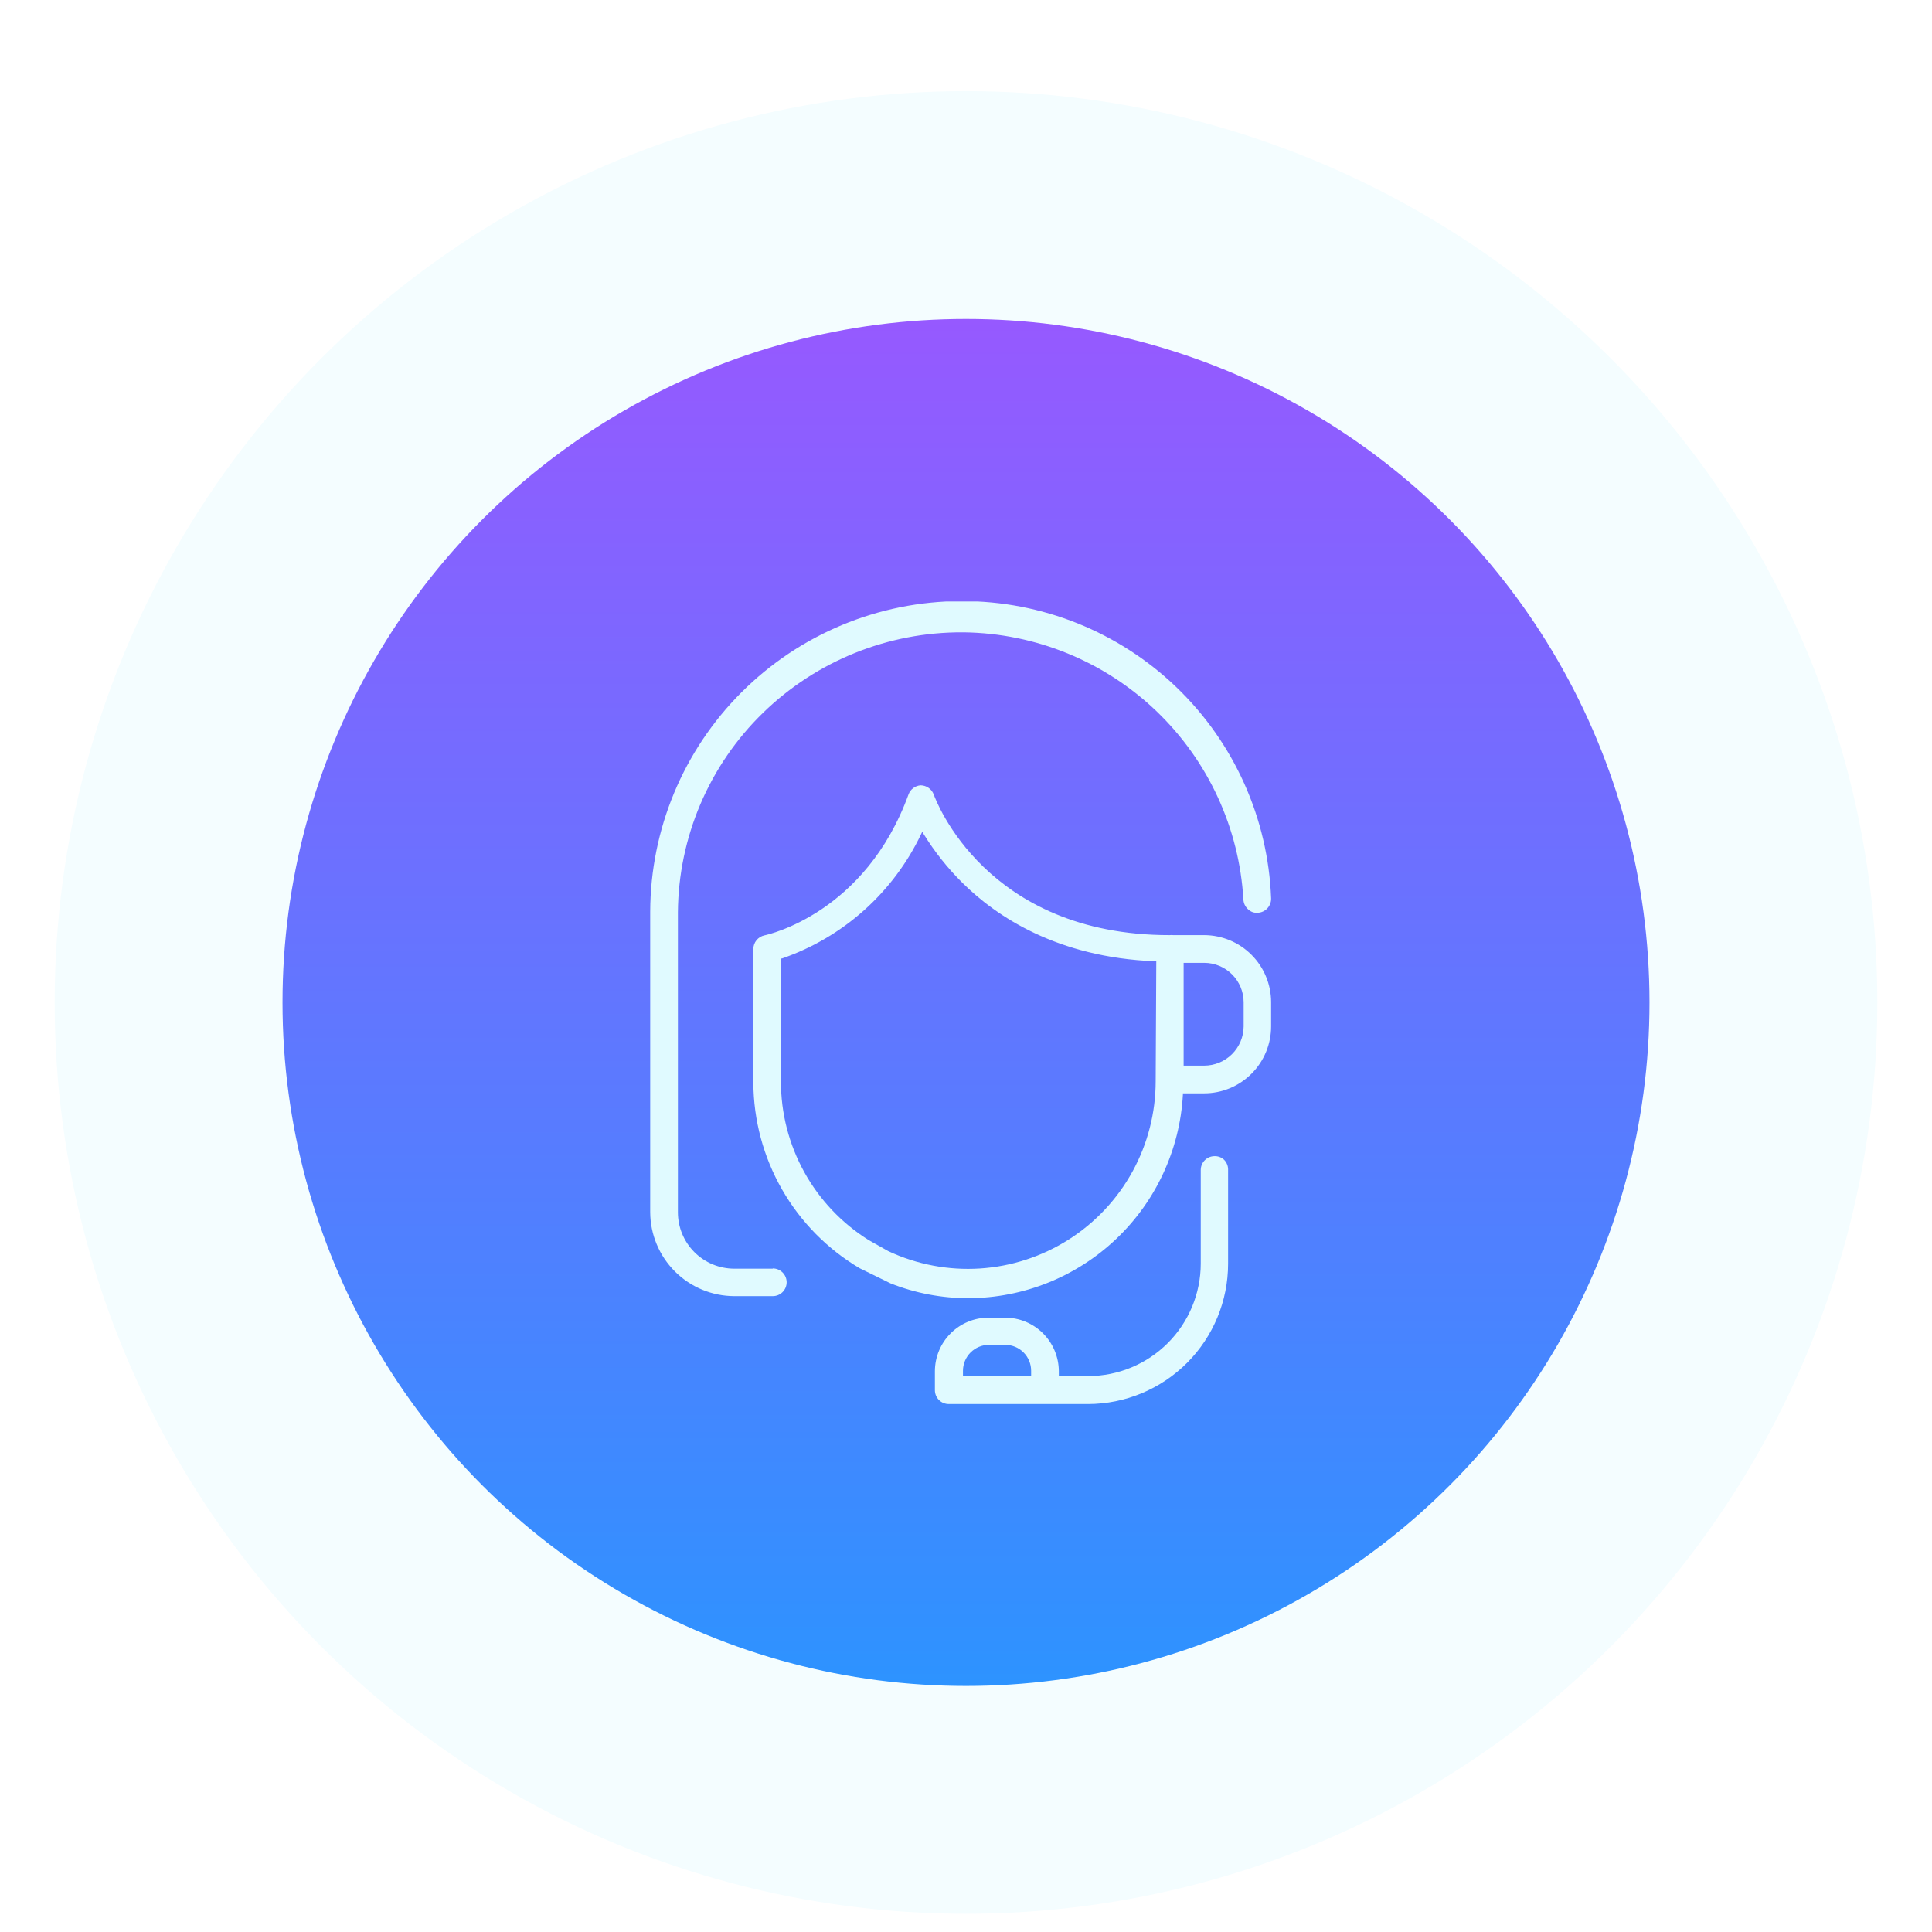 <svg width="318" height="318" viewBox="0 0 318 318" fill="none" xmlns="http://www.w3.org/2000/svg">
<g clip-path="url(#clip0_5528_590)">
<g filter="url(#filter0_d_5528_590)">
<ellipse cx="159" cy="159" rx="150" ry="150" fill="#F4FDFF"/>
<ellipse cx="159" cy="159" rx="112.5" ry="112.5" fill="url(#paint0_linear_5528_590)"/>
<g clip-path="url(#clip1_5528_590)">
<path d="M201.4 184.82C200.971 184.458 200.42 184.272 199.86 184.3C199.272 184.315 198.714 184.557 198.3 184.974C197.886 185.392 197.65 185.953 197.64 186.54V202C197.629 206.9 195.679 211.596 192.217 215.063C188.754 218.529 184.06 220.484 179.16 220.5H174.28V219.7C174.269 217.364 173.337 215.127 171.685 213.475C170.033 211.823 167.796 210.891 165.46 210.88H162.7C160.362 210.885 158.122 211.816 156.469 213.469C154.816 215.122 153.885 217.362 153.88 219.7V222.82C153.88 223.425 154.12 224.005 154.548 224.432C154.975 224.86 155.555 225.1 156.16 225.1H179.1C185.212 225.084 191.07 222.646 195.388 218.32C199.707 213.994 202.134 208.133 202.14 202.02V186.44C202.133 186.134 202.063 185.833 201.936 185.554C201.809 185.276 201.626 185.026 201.4 184.82ZM158.5 219.62C158.505 218.492 158.956 217.411 159.753 216.614C160.551 215.816 161.632 215.365 162.76 215.36H165.48C166.606 215.365 167.685 215.817 168.479 216.615C169.274 217.413 169.72 218.494 169.72 219.62V220.42H158.5V219.62Z" fill="#E0FAFF"/>
<path d="M198.22 147.92H193.14C192.927 147.899 192.713 147.899 192.5 147.92C162.3 147.92 154.04 125.74 153.7 124.8C153.538 124.355 153.245 123.969 152.859 123.694C152.474 123.419 152.014 123.268 151.54 123.26C151.097 123.291 150.673 123.448 150.318 123.715C149.964 123.981 149.693 124.344 149.54 124.76C142.44 144.28 126.5 147.82 125.82 147.96C125.306 148.07 124.846 148.352 124.515 148.759C124.184 149.167 124.002 149.675 124 150.2V172.2C124.026 178.374 125.655 184.436 128.726 189.793C131.797 195.15 136.205 199.617 141.52 202.76L146.58 205.24C150.667 206.857 155.024 207.685 159.42 207.68C168.46 207.648 177.147 204.165 183.704 197.942C190.262 191.719 194.195 183.226 194.7 174.2V173.96H198.18C199.63 173.963 201.067 173.679 202.408 173.125C203.748 172.571 204.967 171.758 205.992 170.732C207.018 169.707 207.831 168.489 208.385 167.148C208.939 165.807 209.223 164.371 209.22 162.92V158.92C209.209 156.006 208.047 153.214 205.986 151.154C203.926 149.093 201.134 147.931 198.22 147.92ZM198.22 169.4H194.82V152.48H198.22C199.937 152.485 201.582 153.17 202.796 154.384C204.01 155.598 204.695 157.243 204.7 158.96V162.96C204.684 164.674 203.992 166.312 202.775 167.518C201.558 168.724 199.913 169.4 198.2 169.4H198.22ZM190.22 171.94C190.222 177.141 188.912 182.258 186.411 186.818C183.909 191.377 180.297 195.231 175.909 198.024C171.522 200.816 166.5 202.455 161.311 202.79C156.121 203.125 150.93 202.145 146.22 199.94L143.02 198.14C138.581 195.371 134.921 191.515 132.388 186.938C129.854 182.36 128.529 177.212 128.54 171.98V151.76H128.72C133.698 150.039 138.284 147.346 142.212 143.837C146.14 140.328 149.331 136.073 151.6 131.32L151.8 130.9L152.04 131.3C153.837 134.208 155.972 136.893 158.4 139.3C163.98 144.84 174.02 151.58 190.08 152.22H190.32L190.22 171.94Z" fill="#E0FAFF"/>
<path d="M127.18 202.82H120.86C118.398 202.82 116.038 201.842 114.298 200.102C112.557 198.362 111.58 196.001 111.58 193.54V144.14C111.628 138.018 112.89 131.967 115.293 126.337C117.696 120.707 121.193 115.61 125.58 111.34C134.375 102.777 146.184 98.015 158.46 98.08H158.66C170.47 98.237 181.782 102.864 190.317 111.028C198.853 119.193 203.978 130.288 204.66 142.08C204.696 142.686 204.969 143.253 205.42 143.66C205.627 143.868 205.878 144.028 206.155 144.129C206.431 144.229 206.727 144.267 207.02 144.24C207.623 144.214 208.191 143.952 208.603 143.51C209.014 143.069 209.236 142.483 209.22 141.88C208.727 128.711 203.14 116.248 193.637 107.118C184.134 97.988 171.458 92.905 158.28 92.94H158.14C144.595 92.982 131.617 98.381 122.039 107.959C112.461 117.537 107.062 130.515 107.02 144.06V193.5C107.03 197.171 108.494 200.688 111.092 203.282C113.689 205.875 117.209 207.335 120.88 207.34H127.2C127.804 207.34 128.384 207.1 128.812 206.672C129.239 206.244 129.48 205.665 129.48 205.06C129.48 204.455 129.239 203.875 128.812 203.448C128.384 203.02 127.804 202.78 127.2 202.78L127.18 202.82Z" fill="#E0FAFF"/>
</g>
</g>
</g>
<defs>
<filter id="filter0_d_5528_590" x="-3" y="3" width="324" height="324" filterUnits="userSpaceOnUse" color-interpolation-filters="sRGB">
<feFlood flood-opacity="0" result="BackgroundImageFix"/>
<feColorMatrix in="SourceAlpha" type="matrix" values="0 0 0 0 0 0 0 0 0 0 0 0 0 0 0 0 0 0 127 0" result="hardAlpha"/>
<feOffset dy="6"/>
<feGaussianBlur stdDeviation="6"/>
<feComposite in2="hardAlpha" operator="out"/>
<feColorMatrix type="matrix" values="0 0 0 0 0.373 0 0 0 0 0.617 0 0 0 0 0.739 0 0 0 0.3 0"/>
<feBlend mode="normal" in2="BackgroundImageFix" result="effect1_dropShadow_5528_590"/>
<feBlend mode="normal" in="SourceGraphic" in2="effect1_dropShadow_5528_590" result="shape"/>
</filter>
<linearGradient id="paint0_linear_5528_590" x1="159" y1="46.5" x2="159" y2="271.5" gradientUnits="userSpaceOnUse">
<stop stop-color="#9659FF"/>
<stop offset="1" stop-color="#2D93FF"/>
</linearGradient>
<clipPath id="clip0_5528_590">
<rect width="318" height="318" fill="white"/>
</clipPath>
<clipPath id="clip1_5528_590">
<rect width="102.24" height="132" fill="white" transform="translate(107 93)"/>
</clipPath>
</defs>
</svg>
